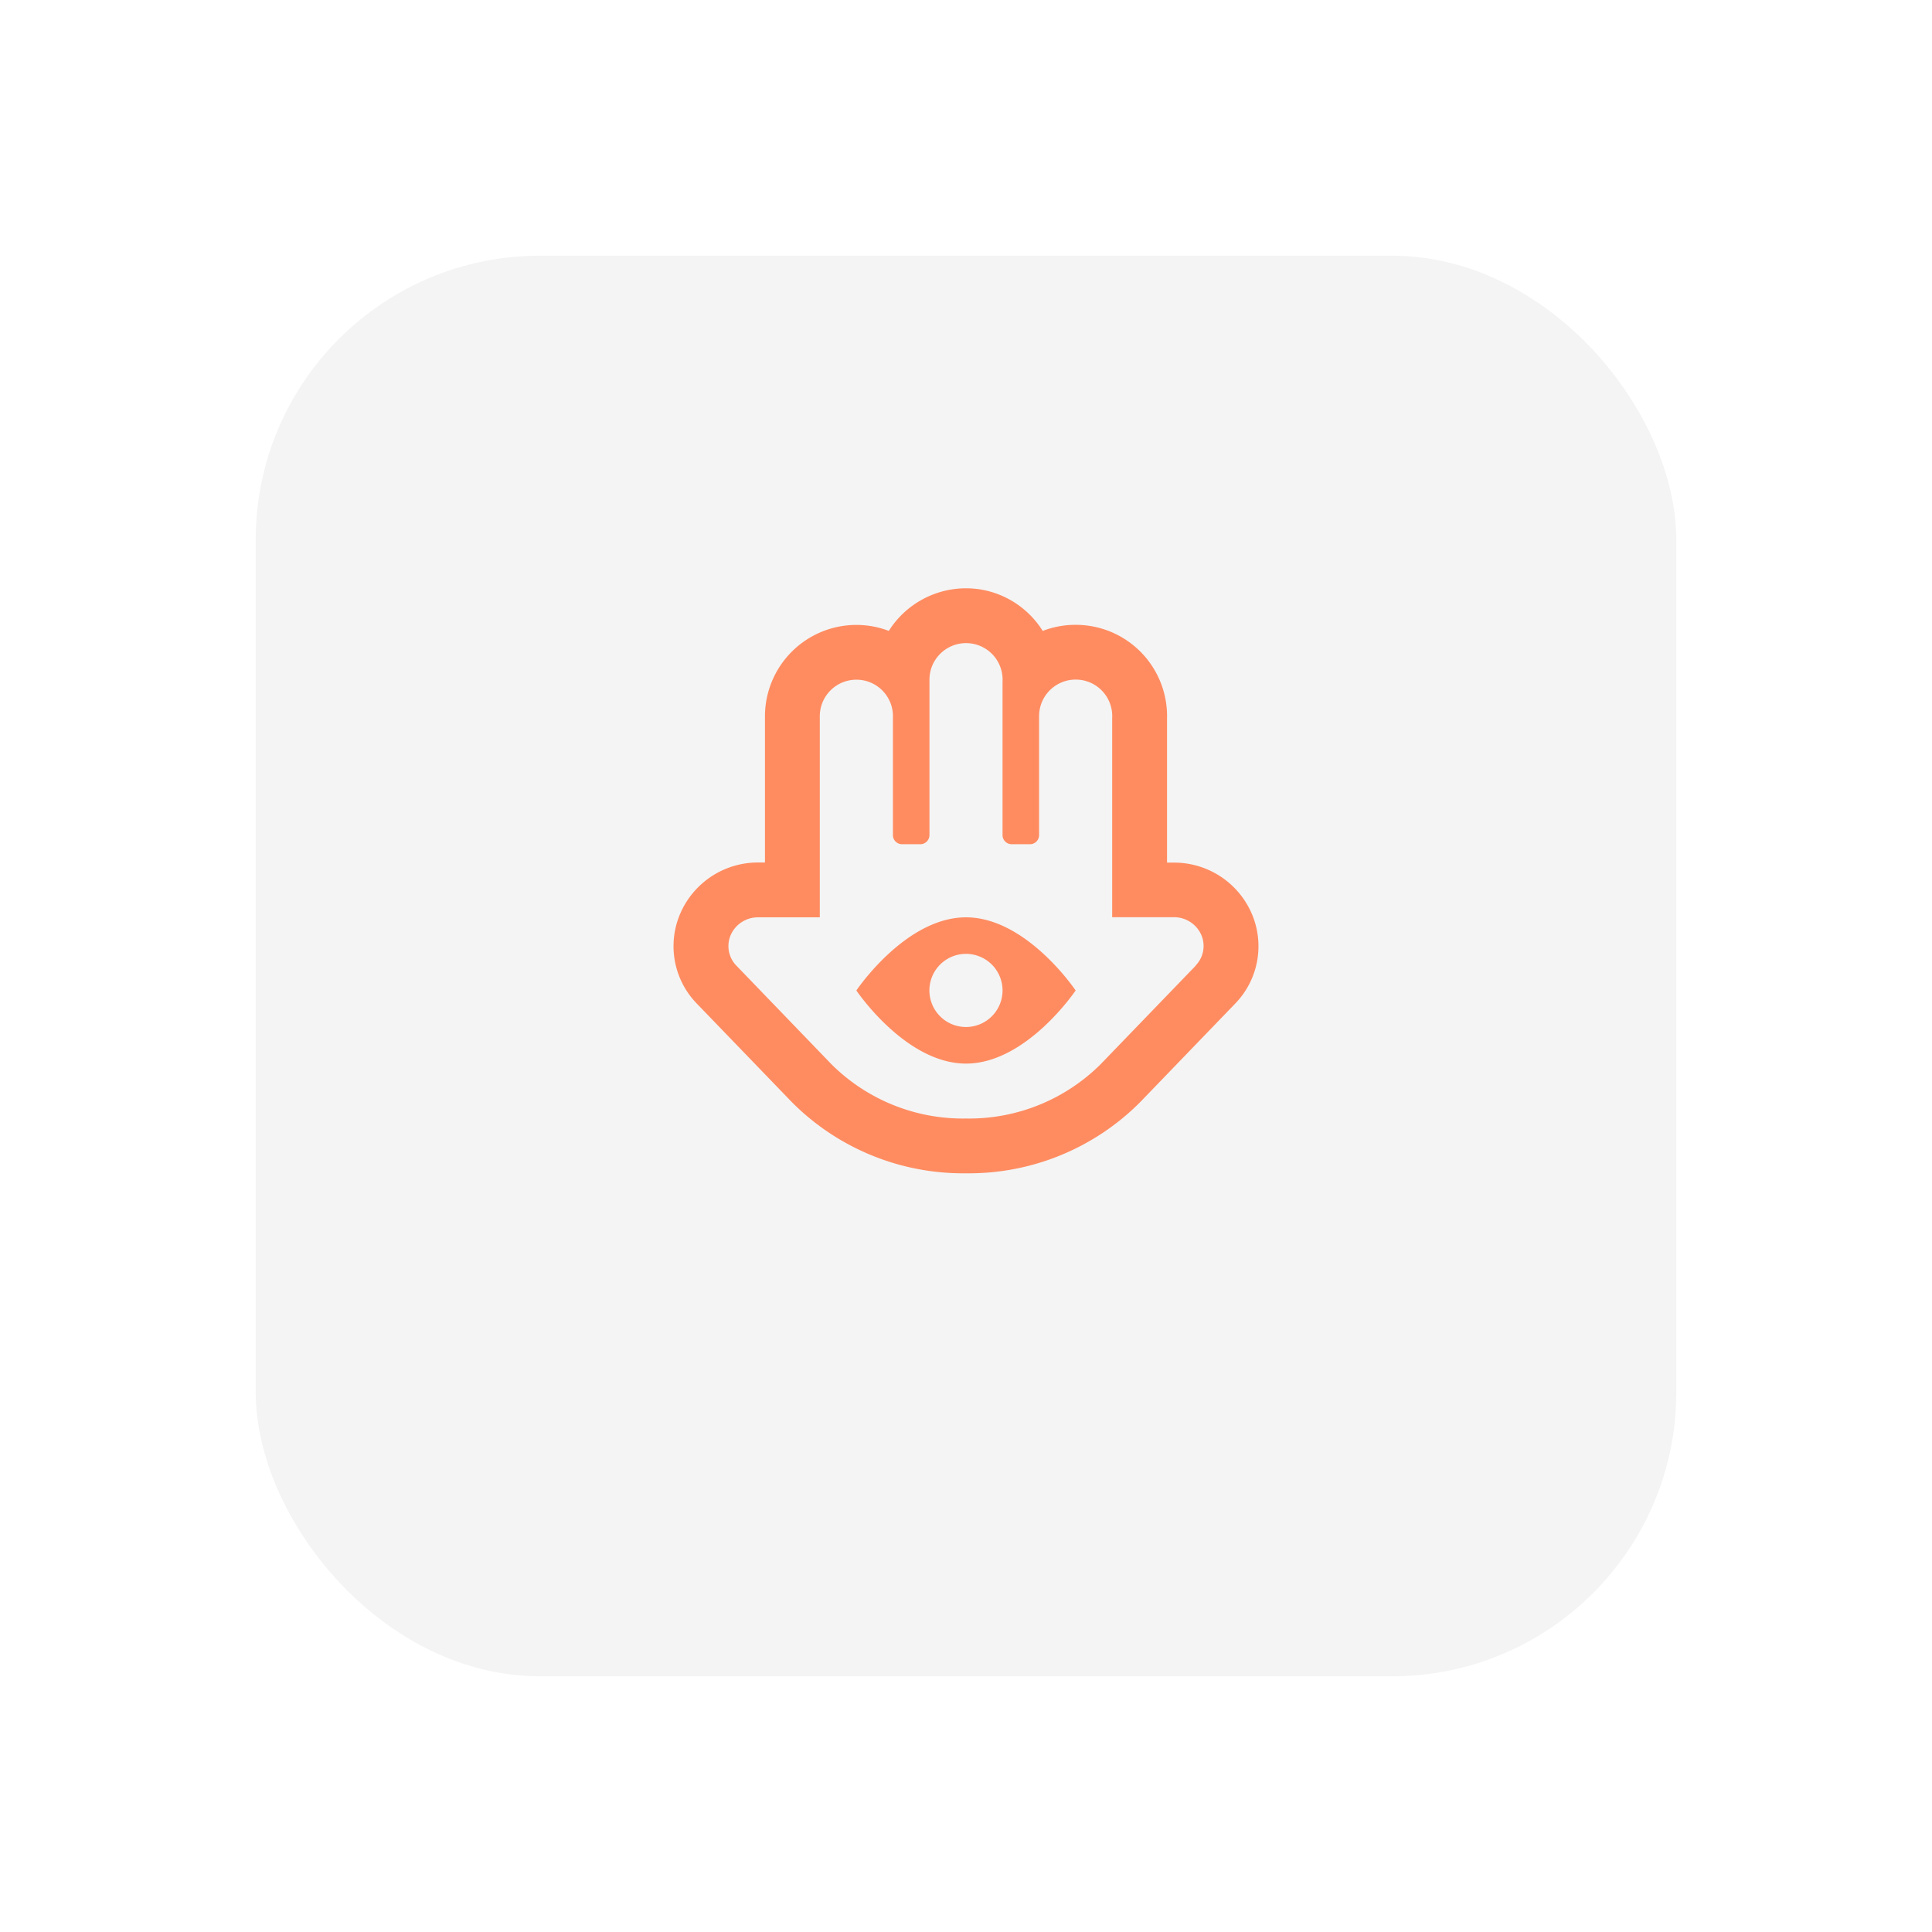 <svg xmlns="http://www.w3.org/2000/svg" xmlns:xlink="http://www.w3.org/1999/xlink" width="68" height="68" viewBox="0 0 68 68"><defs><style>.a{fill:#f4f4f4;}.b{fill:#ff8c61;}.c{filter:url(#a);}</style><filter id="a" x="0" y="0" width="68" height="68" filterUnits="userSpaceOnUse"><feOffset dy="3" input="SourceAlpha"/><feGaussianBlur stdDeviation="3" result="b"/><feFlood flood-opacity="0.051"/><feComposite operator="in" in2="b"/><feComposite in="SourceGraphic"/></filter></defs><g transform="translate(9 6)"><g class="c" transform="matrix(1, 0, 0, 1, -9, -6)"><rect class="a" width="50" height="50" rx="10" transform="translate(9 6)"/></g><path class="b" d="M10.3,11.581c-2.132,0-3.859,2.574-3.859,2.574s1.728,2.574,3.859,2.574,3.859-2.574,3.859-2.574S12.432,11.581,10.3,11.581Zm0,3.86a1.287,1.287,0,1,1,1.286-1.287A1.287,1.287,0,0,1,10.3,15.441ZM20.335,11.4a2.976,2.976,0,0,0-2.718-1.745h-.241V4.572a3.213,3.213,0,0,0-3.216-3.286A3.2,3.2,0,0,0,13,1.5,3.2,3.2,0,0,0,10.826.043,3.269,3.269,0,0,0,10.3,0,3.218,3.218,0,0,0,7.582,1.5a3.047,3.047,0,0,0-.616-.168,3.268,3.268,0,0,0-.526-.043A3.22,3.22,0,0,0,3.224,4.5V9.651H2.983A2.977,2.977,0,0,0,.264,11.4,2.9,2.9,0,0,0,.83,14.622L4.185,18.1a8.5,8.5,0,0,0,6.116,2.49A8.5,8.5,0,0,0,16.416,18.1l3.354-3.477A2.9,2.9,0,0,0,20.335,11.4Zm-1.953,1.886-3.354,3.476a6.558,6.558,0,0,1-4.727,1.9,6.561,6.561,0,0,1-4.727-1.9L2.219,13.282a.985.985,0,0,1-.194-1.093,1.046,1.046,0,0,1,.959-.608H5.154V4.5A1.287,1.287,0,0,1,6.44,3.217,1.285,1.285,0,0,1,7.727,4.572V8.686a.322.322,0,0,0,.322.322h.643a.322.322,0,0,0,.322-.322V3.217A1.287,1.287,0,0,1,10.3,1.93a1.285,1.285,0,0,1,1.286,1.356v5.4a.322.322,0,0,0,.322.322h.643a.322.322,0,0,0,.322-.322V4.5a1.287,1.287,0,0,1,1.286-1.287,1.285,1.285,0,0,1,1.286,1.356v7.008h2.171a1.046,1.046,0,0,1,.959.608.984.984,0,0,1-.194,1.093Z" transform="translate(14.7 14.706)"/></g></svg>